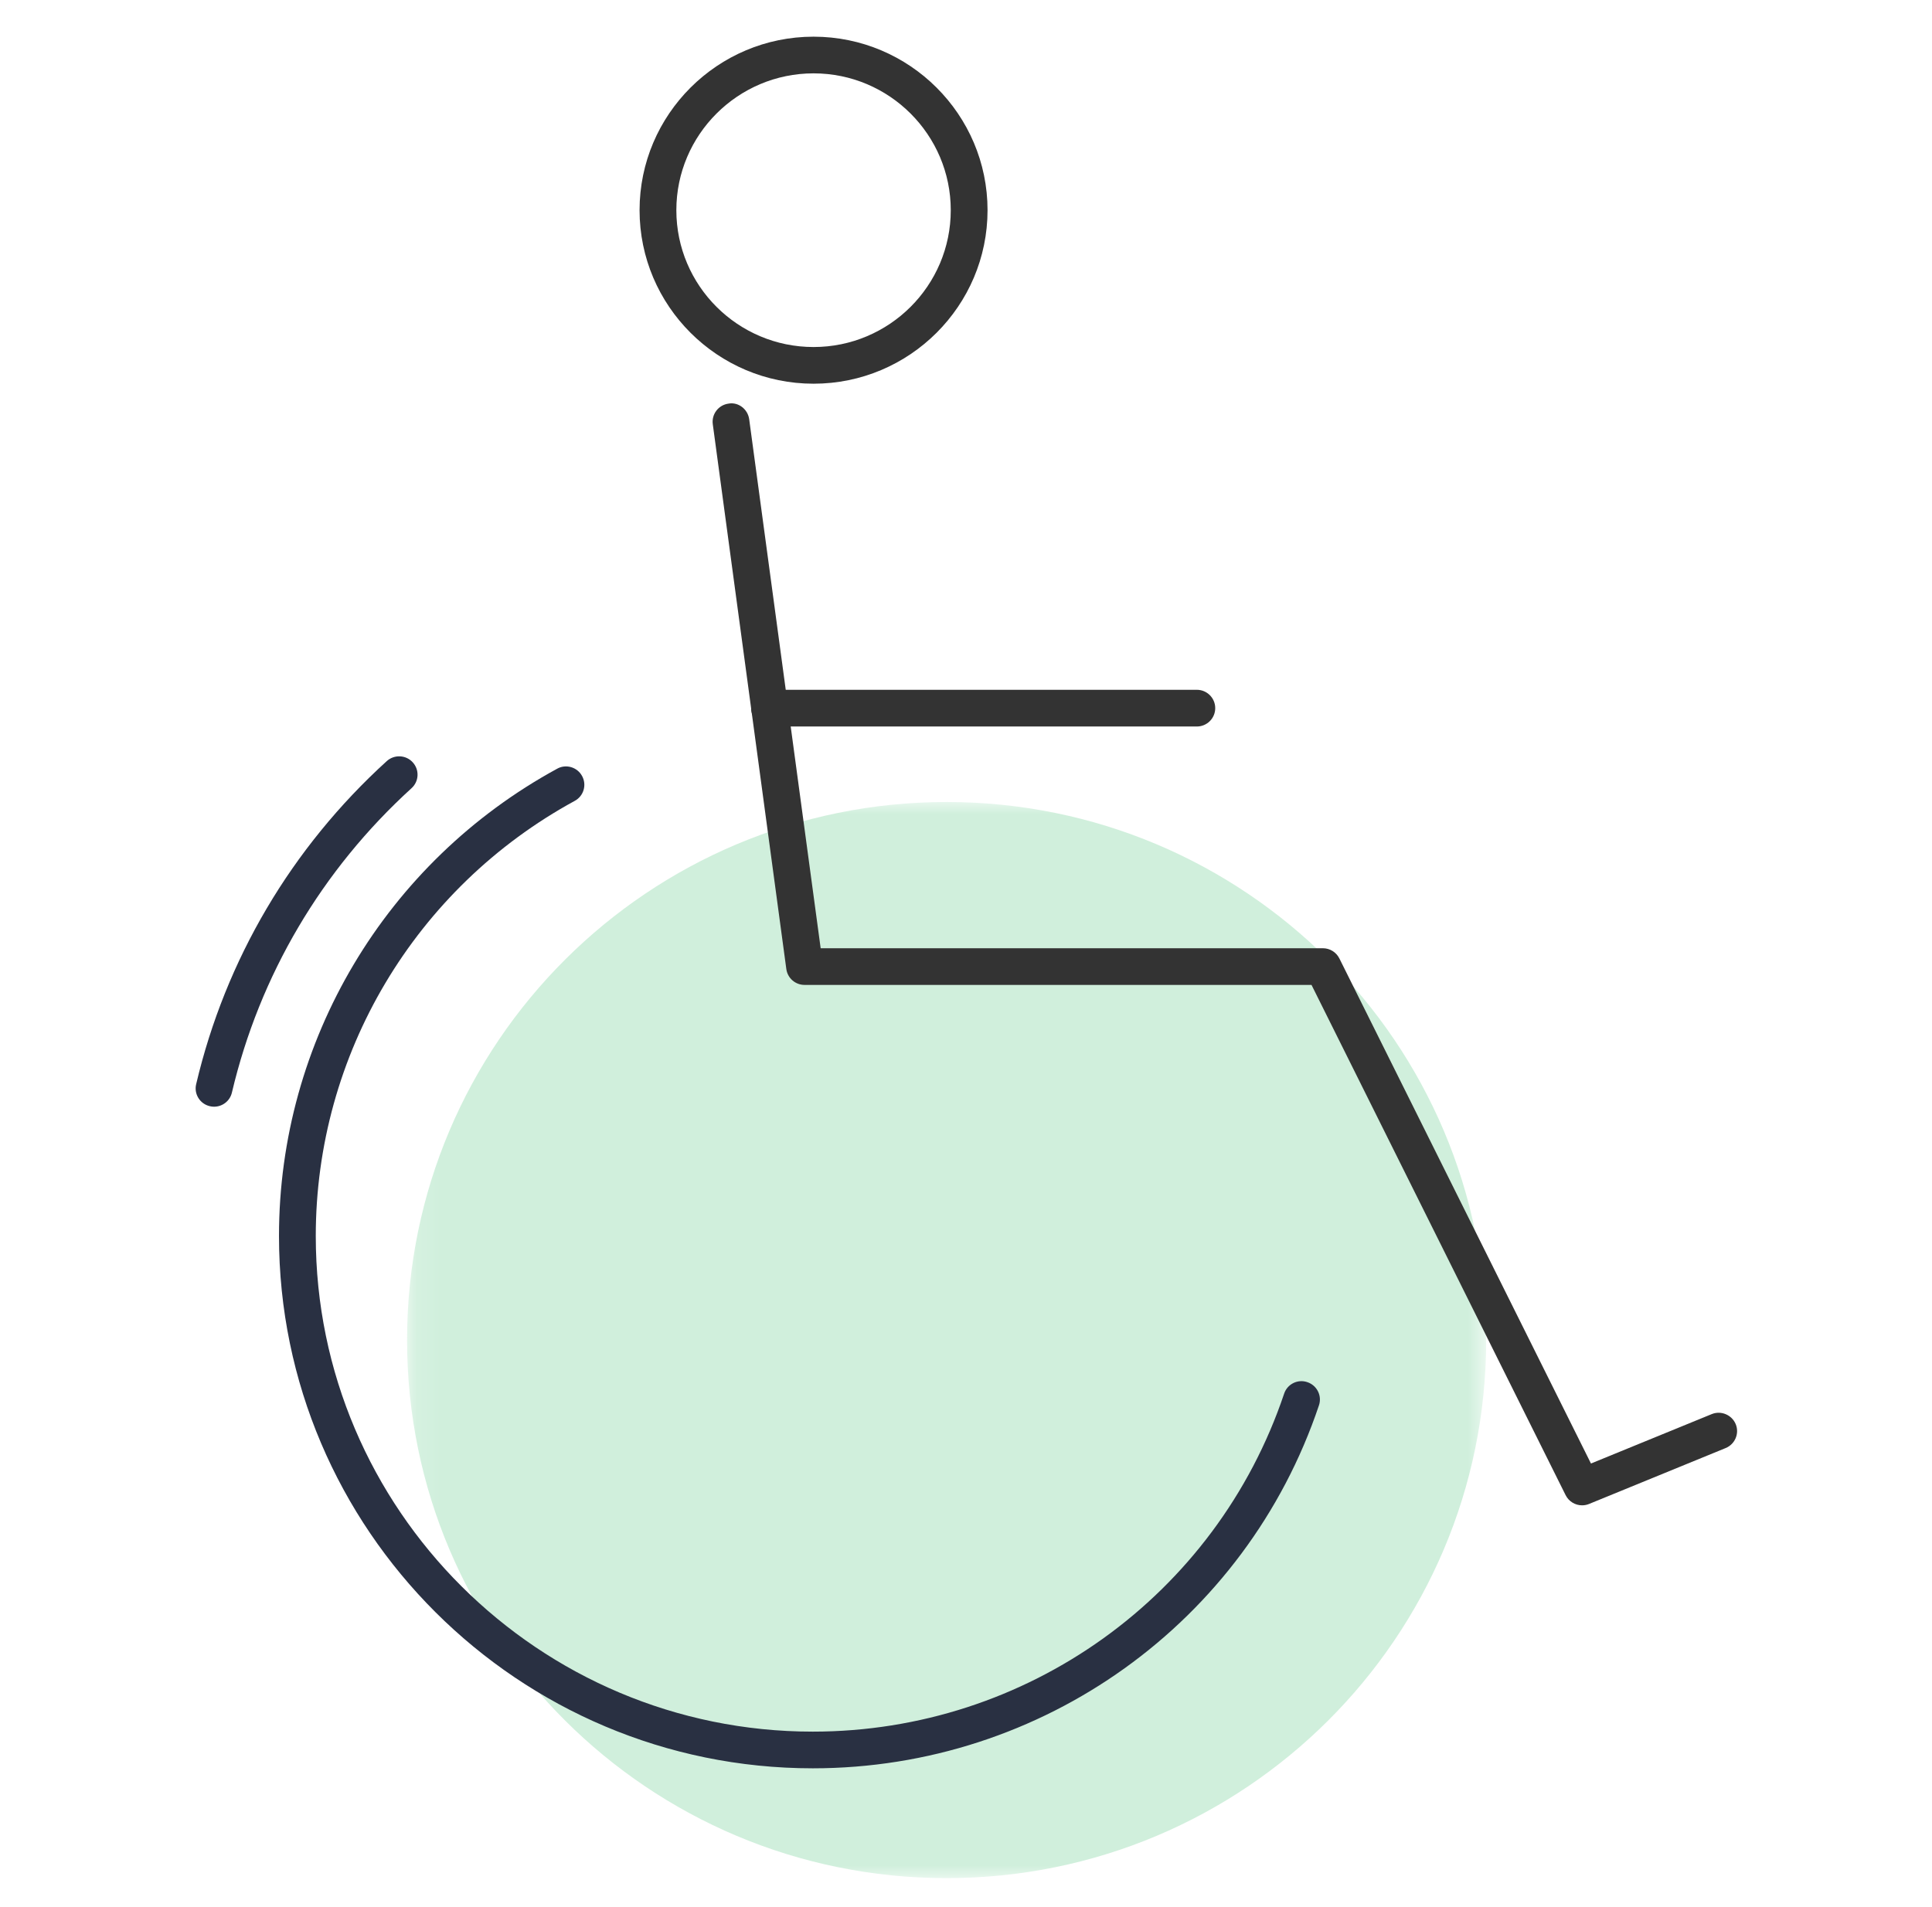 <?xml version="1.0" encoding="UTF-8" standalone="no"?>
<svg width="79px" height="78px" viewBox="0 0 79 78" version="1.1" xmlns="http://www.w3.org/2000/svg" xmlns:xlink="http://www.w3.org/1999/xlink">
    <!-- Generator: Sketch 44.1 (41455) - http://www.bohemiancoding.com/sketch -->
    <title>object_icon_access</title>
    <desc>Created with Sketch.</desc>
    <defs>
        <polygon id="path-1" points="44.246 44.021 0.121 44.021 0.121 0.012 44.246 0.012 44.246 44.021"></polygon>
    </defs>
    <g id="Design-Library" stroke="none" stroke-width="1" fill="none" fill-rule="evenodd">
        <g id="object_icon_access">
            <rect id="Rectangle-8" x="0" y="0" width="79" height="78"></rect>
            <g id="Page-1" transform="translate(8, 1)">
                <g id="Group-3" transform="translate(8.524, 31.787)">
                    <mask id="mask-2" fill="white">
                        <use xlink:href="#path-1"></use>
                    </mask>
                    <g id="Clip-2"></g>
                    <path d="M44.246,22.017 C44.246,34.169 34.369,44.021 22.183,44.021 C9.998,44.021 0.121,34.169 0.121,22.017 C0.121,9.865 9.998,0.012 22.183,0.012 C34.369,0.012 44.246,9.865 44.246,22.017" id="Fill-1" fill="#D0EFDC" mask="url(#mask-2)"></path>
                </g>
                <path d="M25.235,71.317 C13.199,71.317 3.408,61.552 3.408,49.548 C3.408,41.584 7.767,34.259 14.783,30.437 C15.142,30.235 15.604,30.371 15.801,30.735 C16.001,31.098 15.868,31.554 15.502,31.752 C8.97,35.312 4.912,42.131 4.912,49.548 C4.912,60.724 14.029,69.817 25.235,69.817 C33.982,69.817 41.728,64.263 44.508,55.997 C44.637,55.603 45.067,55.389 45.458,55.525 C45.852,55.656 46.065,56.082 45.932,56.474 C42.948,65.352 34.63,71.317 25.235,71.317" id="Fill-4" fill="#293042"></path>
                <path d="M0.752,44.26 C0.696,44.26 0.638,44.254 0.58,44.239 C0.176,44.146 -0.076,43.741 0.021,43.339 C1.221,38.241 3.917,33.672 7.814,30.127 C8.121,29.848 8.598,29.869 8.876,30.175 C9.158,30.481 9.135,30.957 8.828,31.234 C5.156,34.577 2.616,38.881 1.483,43.681 C1.403,44.027 1.095,44.26 0.752,44.26" id="Fill-6" fill="#293042"></path>
                <path d="M25.267,2 C22.173,2 19.656,4.512 19.656,7.596 C19.656,10.682 22.173,13.192 25.267,13.192 C28.361,13.192 30.877,10.682 30.877,7.596 C30.877,4.512 28.361,2 25.267,2 M25.267,14.692 C21.344,14.692 18.152,11.509 18.152,7.596 C18.152,3.684 21.344,0.5 25.267,0.5 C29.189,0.5 32.381,3.684 32.381,7.596 C32.381,11.509 29.189,14.692 25.267,14.692" id="Fill-8" fill="#333333"></path>
                <path d="M40.939,28.711 L23.466,28.711 C23.05,28.711 22.714,28.375 22.714,27.96 C22.714,27.546 23.05,27.21 23.466,27.21 L40.939,27.21 C41.354,27.21 41.691,27.546 41.691,27.96 C41.691,28.375 41.354,28.711 40.939,28.711" id="Fill-14" fill="#333333"></path>
                <path d="M56.692,60.562 C56.414,60.562 56.149,60.407 56.019,60.146 L45.628,39.279 L24.898,39.279 C24.522,39.279 24.203,39.002 24.153,38.629 L21.146,16.348 C21.091,15.938 21.378,15.56 21.792,15.506 C22.193,15.432 22.581,15.737 22.635,16.148 L25.557,37.779 L46.093,37.779 C46.379,37.779 46.639,37.941 46.767,38.196 L57.055,58.852 L61.992,56.832 C62.371,56.676 62.813,56.858 62.974,57.242 C63.131,57.624 62.947,58.062 62.562,58.22 L56.977,60.506 C56.885,60.544 56.787,60.562 56.692,60.562" id="Fill-11" fill="#333333"></path>
            </g>
        </g>
    </g>
</svg>
